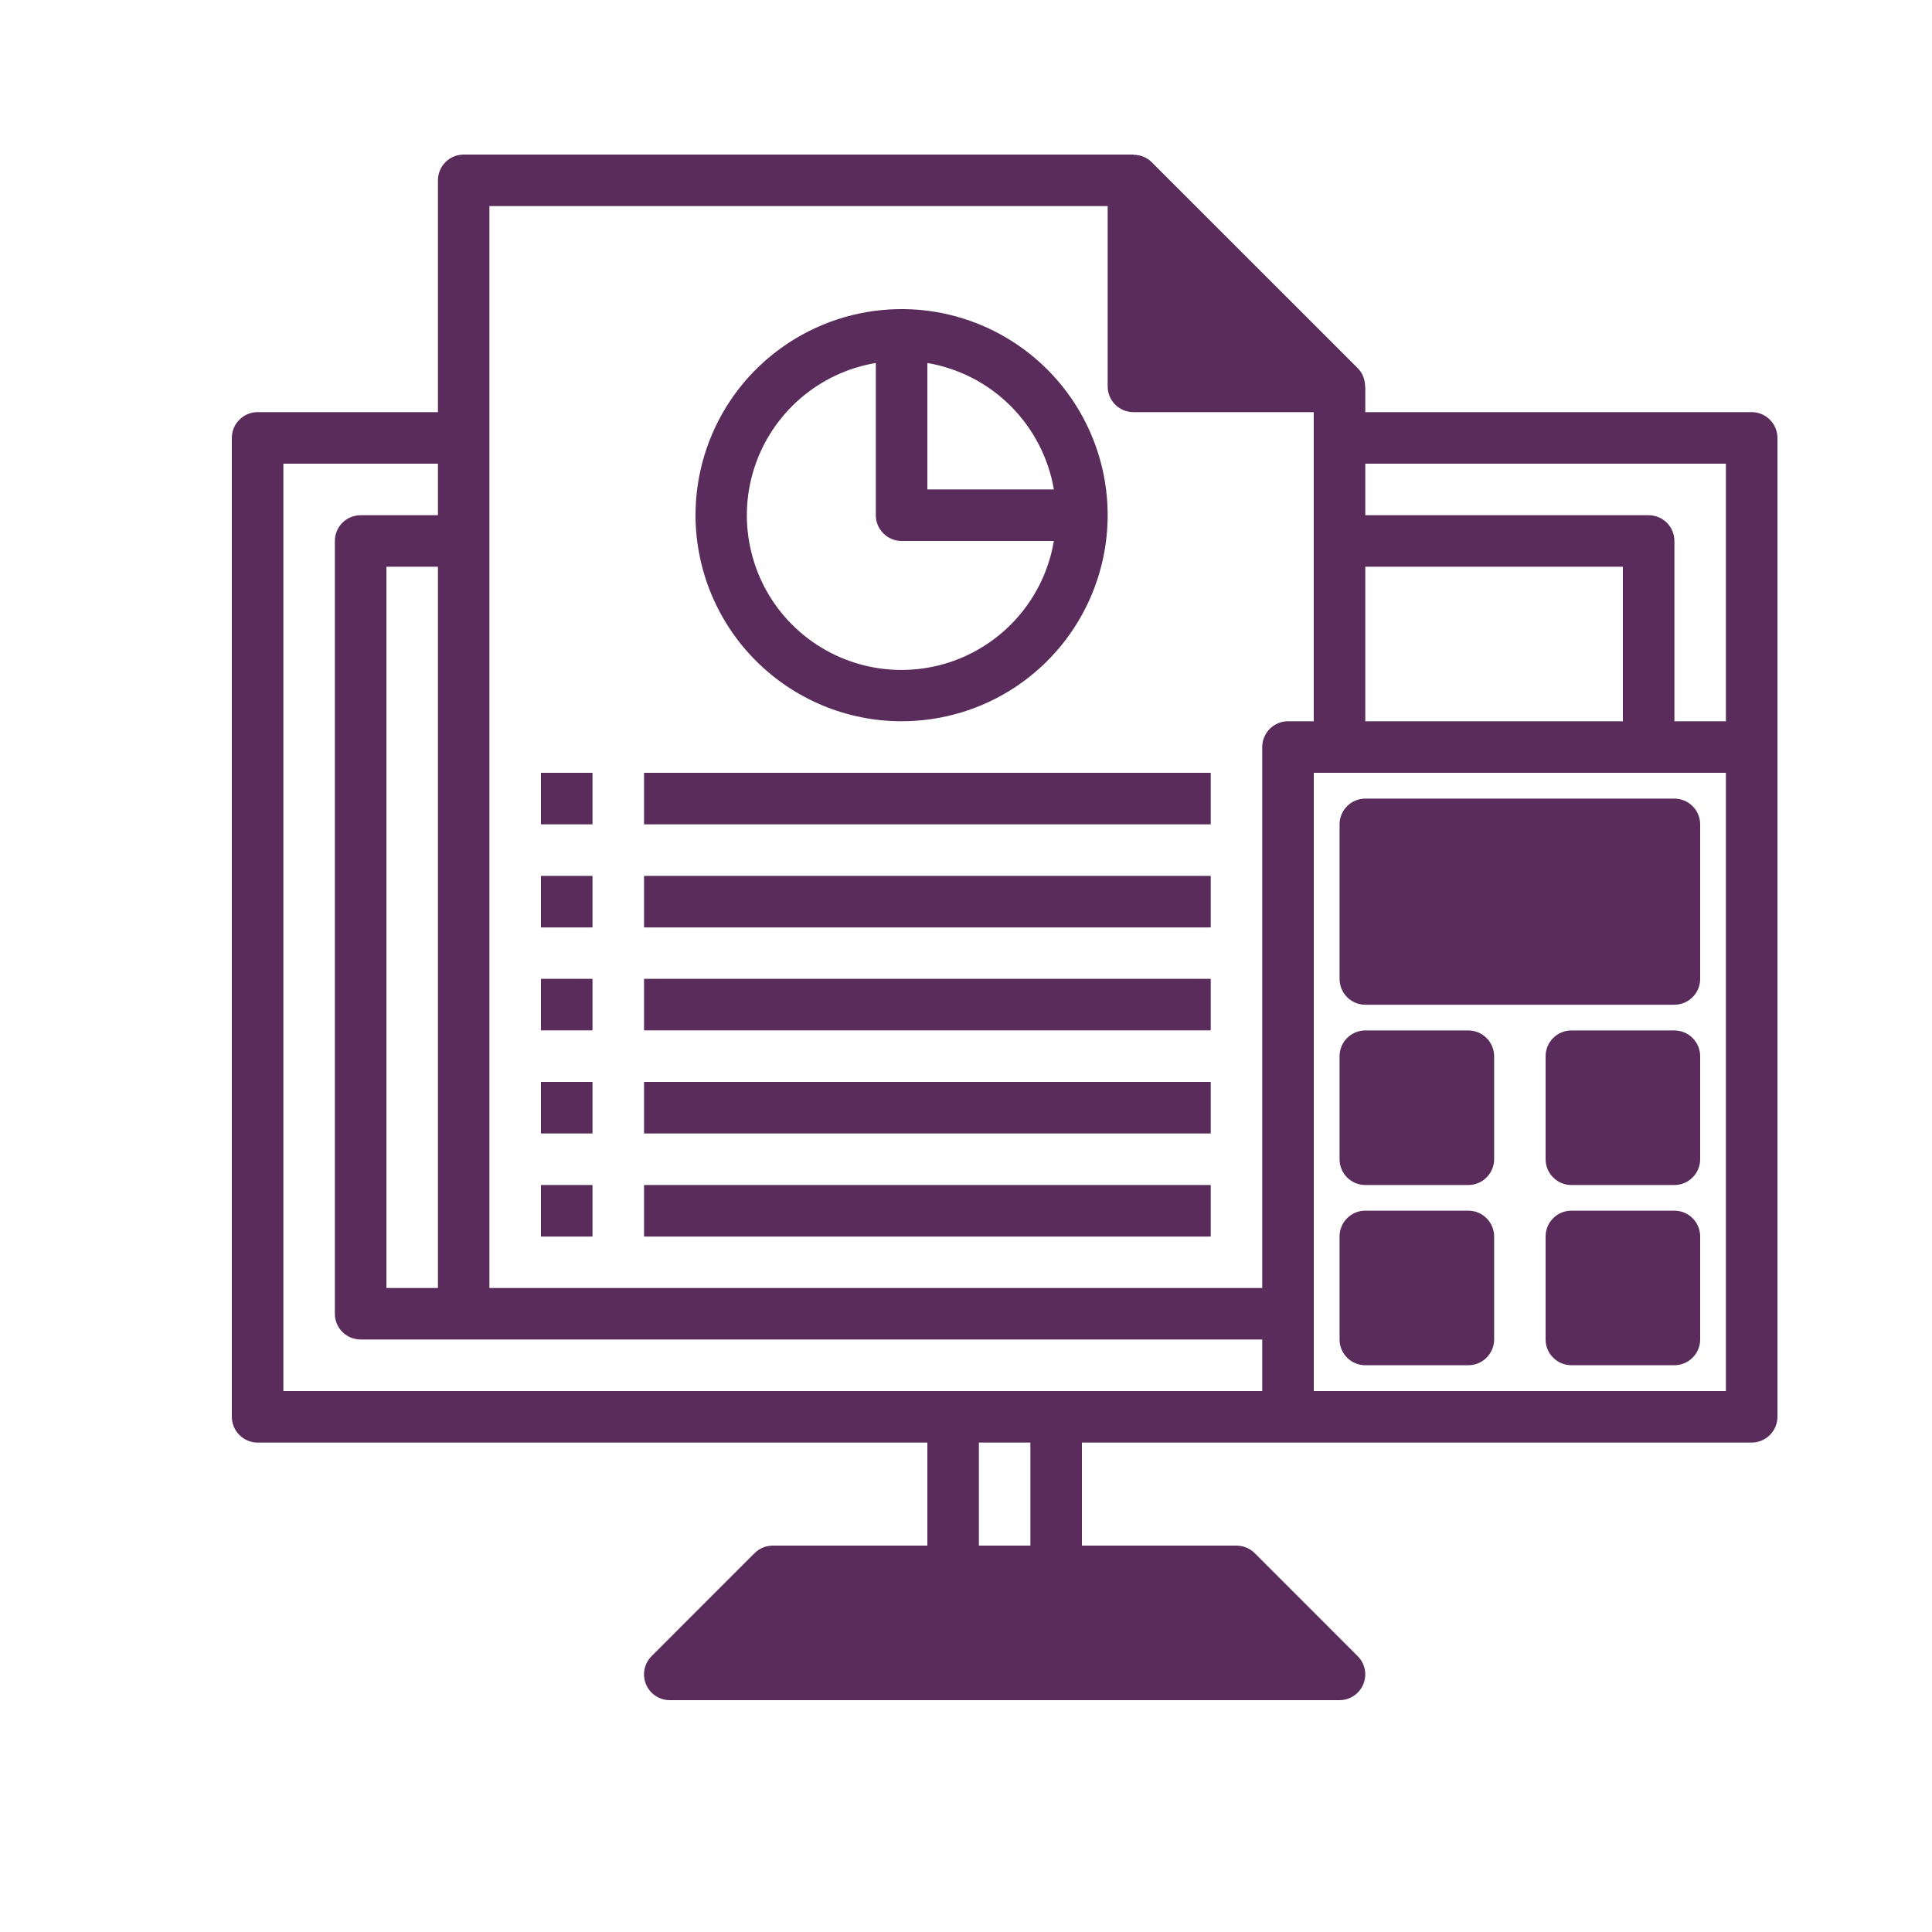 <svg width="25" height="25" viewBox="0 0 25 25" fill="none" xmlns="http://www.w3.org/2000/svg">
<path d="M22.667 5.333H17.667V5H17.664C17.664 4.956 17.656 4.913 17.64 4.873C17.624 4.832 17.599 4.795 17.569 4.764L14.902 2.098C14.871 2.067 14.834 2.043 14.794 2.027C14.754 2.011 14.71 2.003 14.667 2.003V2H6C5.912 2 5.827 2.035 5.764 2.098C5.702 2.16 5.667 2.245 5.667 2.333V5.333H3.333C3.245 5.333 3.16 5.368 3.098 5.431C3.035 5.493 3 5.578 3 5.667V18.333C3 18.422 3.035 18.506 3.098 18.569C3.16 18.631 3.245 18.667 3.333 18.667H12V20H10C9.912 20 9.827 20.035 9.764 20.098L8.431 21.431C8.384 21.478 8.353 21.537 8.34 21.602C8.327 21.666 8.334 21.733 8.359 21.794C8.384 21.855 8.427 21.907 8.482 21.944C8.536 21.98 8.601 22 8.667 22H17.333C17.399 22 17.464 21.98 17.518 21.944C17.573 21.907 17.616 21.855 17.641 21.794C17.666 21.733 17.673 21.666 17.66 21.602C17.647 21.537 17.616 21.478 17.569 21.431L16.236 20.098C16.173 20.035 16.088 20 16 20H14V18.667H22.667C22.755 18.667 22.84 18.631 22.902 18.569C22.965 18.506 23 18.422 23 18.333V5.667C23 5.578 22.965 5.493 22.902 5.431C22.84 5.368 22.755 5.333 22.667 5.333ZM22.333 6V9.333H21.667V7C21.667 6.912 21.631 6.827 21.569 6.764C21.506 6.702 21.422 6.667 21.333 6.667H17.667V6H22.333ZM17.667 7.333H21V9.333H17.667V7.333ZM6.333 2.667H14.333V5C14.333 5.088 14.368 5.173 14.431 5.236C14.493 5.298 14.578 5.333 14.667 5.333H17V9.333H16.667C16.578 9.333 16.494 9.368 16.431 9.431C16.369 9.493 16.333 9.578 16.333 9.667V16.667H6.333V2.667ZM5 16.667V7.333H5.667V16.667H5ZM3.667 6H5.667V6.667H4.667C4.578 6.667 4.493 6.702 4.431 6.764C4.368 6.827 4.333 6.912 4.333 7V17C4.333 17.088 4.368 17.173 4.431 17.236C4.493 17.298 4.578 17.333 4.667 17.333H16.333V18H3.667V6ZM13.333 20H12.667V18.667H13.333V20ZM22.333 18H17V10H22.333V18Z" fill="#592C5B"/>
<path d="M11.667 9.333C12.194 9.333 12.71 9.177 13.148 8.884C13.587 8.591 13.928 8.174 14.13 7.687C14.332 7.2 14.385 6.664 14.282 6.146C14.179 5.629 13.925 5.154 13.552 4.781C13.179 4.408 12.704 4.154 12.187 4.051C11.67 3.948 11.133 4.001 10.646 4.203C10.159 4.405 9.742 4.747 9.449 5.185C9.156 5.624 9 6.139 9 6.667C9.001 7.374 9.282 8.051 9.782 8.551C10.282 9.051 10.96 9.333 11.667 9.333ZM13.637 6.333H12V4.697C12.409 4.767 12.786 4.961 13.079 5.255C13.372 5.548 13.567 5.925 13.637 6.333ZM11.333 4.697V6.667C11.333 6.755 11.368 6.84 11.431 6.902C11.493 6.965 11.578 7 11.667 7H13.637C13.576 7.362 13.417 7.701 13.176 7.978C12.936 8.256 12.623 8.462 12.274 8.574C11.924 8.686 11.55 8.699 11.193 8.613C10.836 8.526 10.51 8.343 10.25 8.083C9.99 7.824 9.807 7.497 9.721 7.14C9.634 6.783 9.647 6.41 9.759 6.06C9.871 5.71 10.077 5.398 10.355 5.157C10.633 4.917 10.971 4.757 11.333 4.697Z" fill="#592C5B"/>
<path d="M7 10H7.667V10.667H7V10Z" fill="#592C5B"/>
<path d="M8.334 10H15.667V10.667H8.334V10Z" fill="#592C5B"/>
<path d="M7 11.334H7.667V12.001H7V11.334Z" fill="#592C5B"/>
<path d="M8.334 11.334H15.667V12.001H8.334V11.334Z" fill="#592C5B"/>
<path d="M7 12.666H7.667V13.333H7V12.666Z" fill="#592C5B"/>
<path d="M8.334 12.666H15.667V13.333H8.334V12.666Z" fill="#592C5B"/>
<path d="M7 14H7.667V14.667H7V14Z" fill="#592C5B"/>
<path d="M8.334 14H15.667V14.667H8.334V14Z" fill="#592C5B"/>
<path d="M7 15.334H7.667V16.001H7V15.334Z" fill="#592C5B"/>
<path d="M8.334 15.334H15.667V16.001H8.334V15.334Z" fill="#592C5B"/>
<path d="M17.667 13.001H21.667C21.755 13.001 21.84 12.966 21.902 12.903C21.965 12.841 22 12.756 22 12.667V10.667C22 10.579 21.965 10.494 21.902 10.432C21.84 10.369 21.755 10.334 21.667 10.334H17.667C17.578 10.334 17.494 10.369 17.431 10.432C17.369 10.494 17.334 10.579 17.334 10.667V12.667C17.334 12.756 17.369 12.841 17.431 12.903C17.494 12.966 17.578 13.001 17.667 13.001Z" fill="#592C5B"/>
<path d="M17.667 15.334H19C19.089 15.334 19.173 15.299 19.236 15.236C19.298 15.174 19.334 15.089 19.334 15.001V13.667C19.334 13.579 19.298 13.494 19.236 13.432C19.173 13.369 19.089 13.334 19 13.334H17.667C17.578 13.334 17.494 13.369 17.431 13.432C17.369 13.494 17.334 13.579 17.334 13.667V15.001C17.334 15.089 17.369 15.174 17.431 15.236C17.494 15.299 17.578 15.334 17.667 15.334Z" fill="#592C5B"/>
<path d="M21.667 13.334H20.333C20.245 13.334 20.16 13.369 20.098 13.432C20.035 13.494 20 13.579 20 13.667V15.001C20 15.089 20.035 15.174 20.098 15.236C20.16 15.299 20.245 15.334 20.333 15.334H21.667C21.755 15.334 21.84 15.299 21.902 15.236C21.965 15.174 22 15.089 22 15.001V13.667C22 13.579 21.965 13.494 21.902 13.432C21.84 13.369 21.755 13.334 21.667 13.334Z" fill="#592C5B"/>
<path d="M17.667 17.666H19C19.089 17.666 19.173 17.631 19.236 17.568C19.298 17.506 19.334 17.421 19.334 17.333V15.999C19.334 15.911 19.298 15.826 19.236 15.764C19.173 15.701 19.089 15.666 19 15.666H17.667C17.578 15.666 17.494 15.701 17.431 15.764C17.369 15.826 17.334 15.911 17.334 15.999V17.333C17.334 17.421 17.369 17.506 17.431 17.568C17.494 17.631 17.578 17.666 17.667 17.666Z" fill="#592C5B"/>
<path d="M21.667 15.666H20.333C20.245 15.666 20.16 15.701 20.098 15.764C20.035 15.826 20 15.911 20 15.999V17.333C20 17.421 20.035 17.506 20.098 17.568C20.16 17.631 20.245 17.666 20.333 17.666H21.667C21.755 17.666 21.84 17.631 21.902 17.568C21.965 17.506 22 17.421 22 17.333V15.999C22 15.911 21.965 15.826 21.902 15.764C21.84 15.701 21.755 15.666 21.667 15.666Z" fill="#592C5B"/>
</svg>
